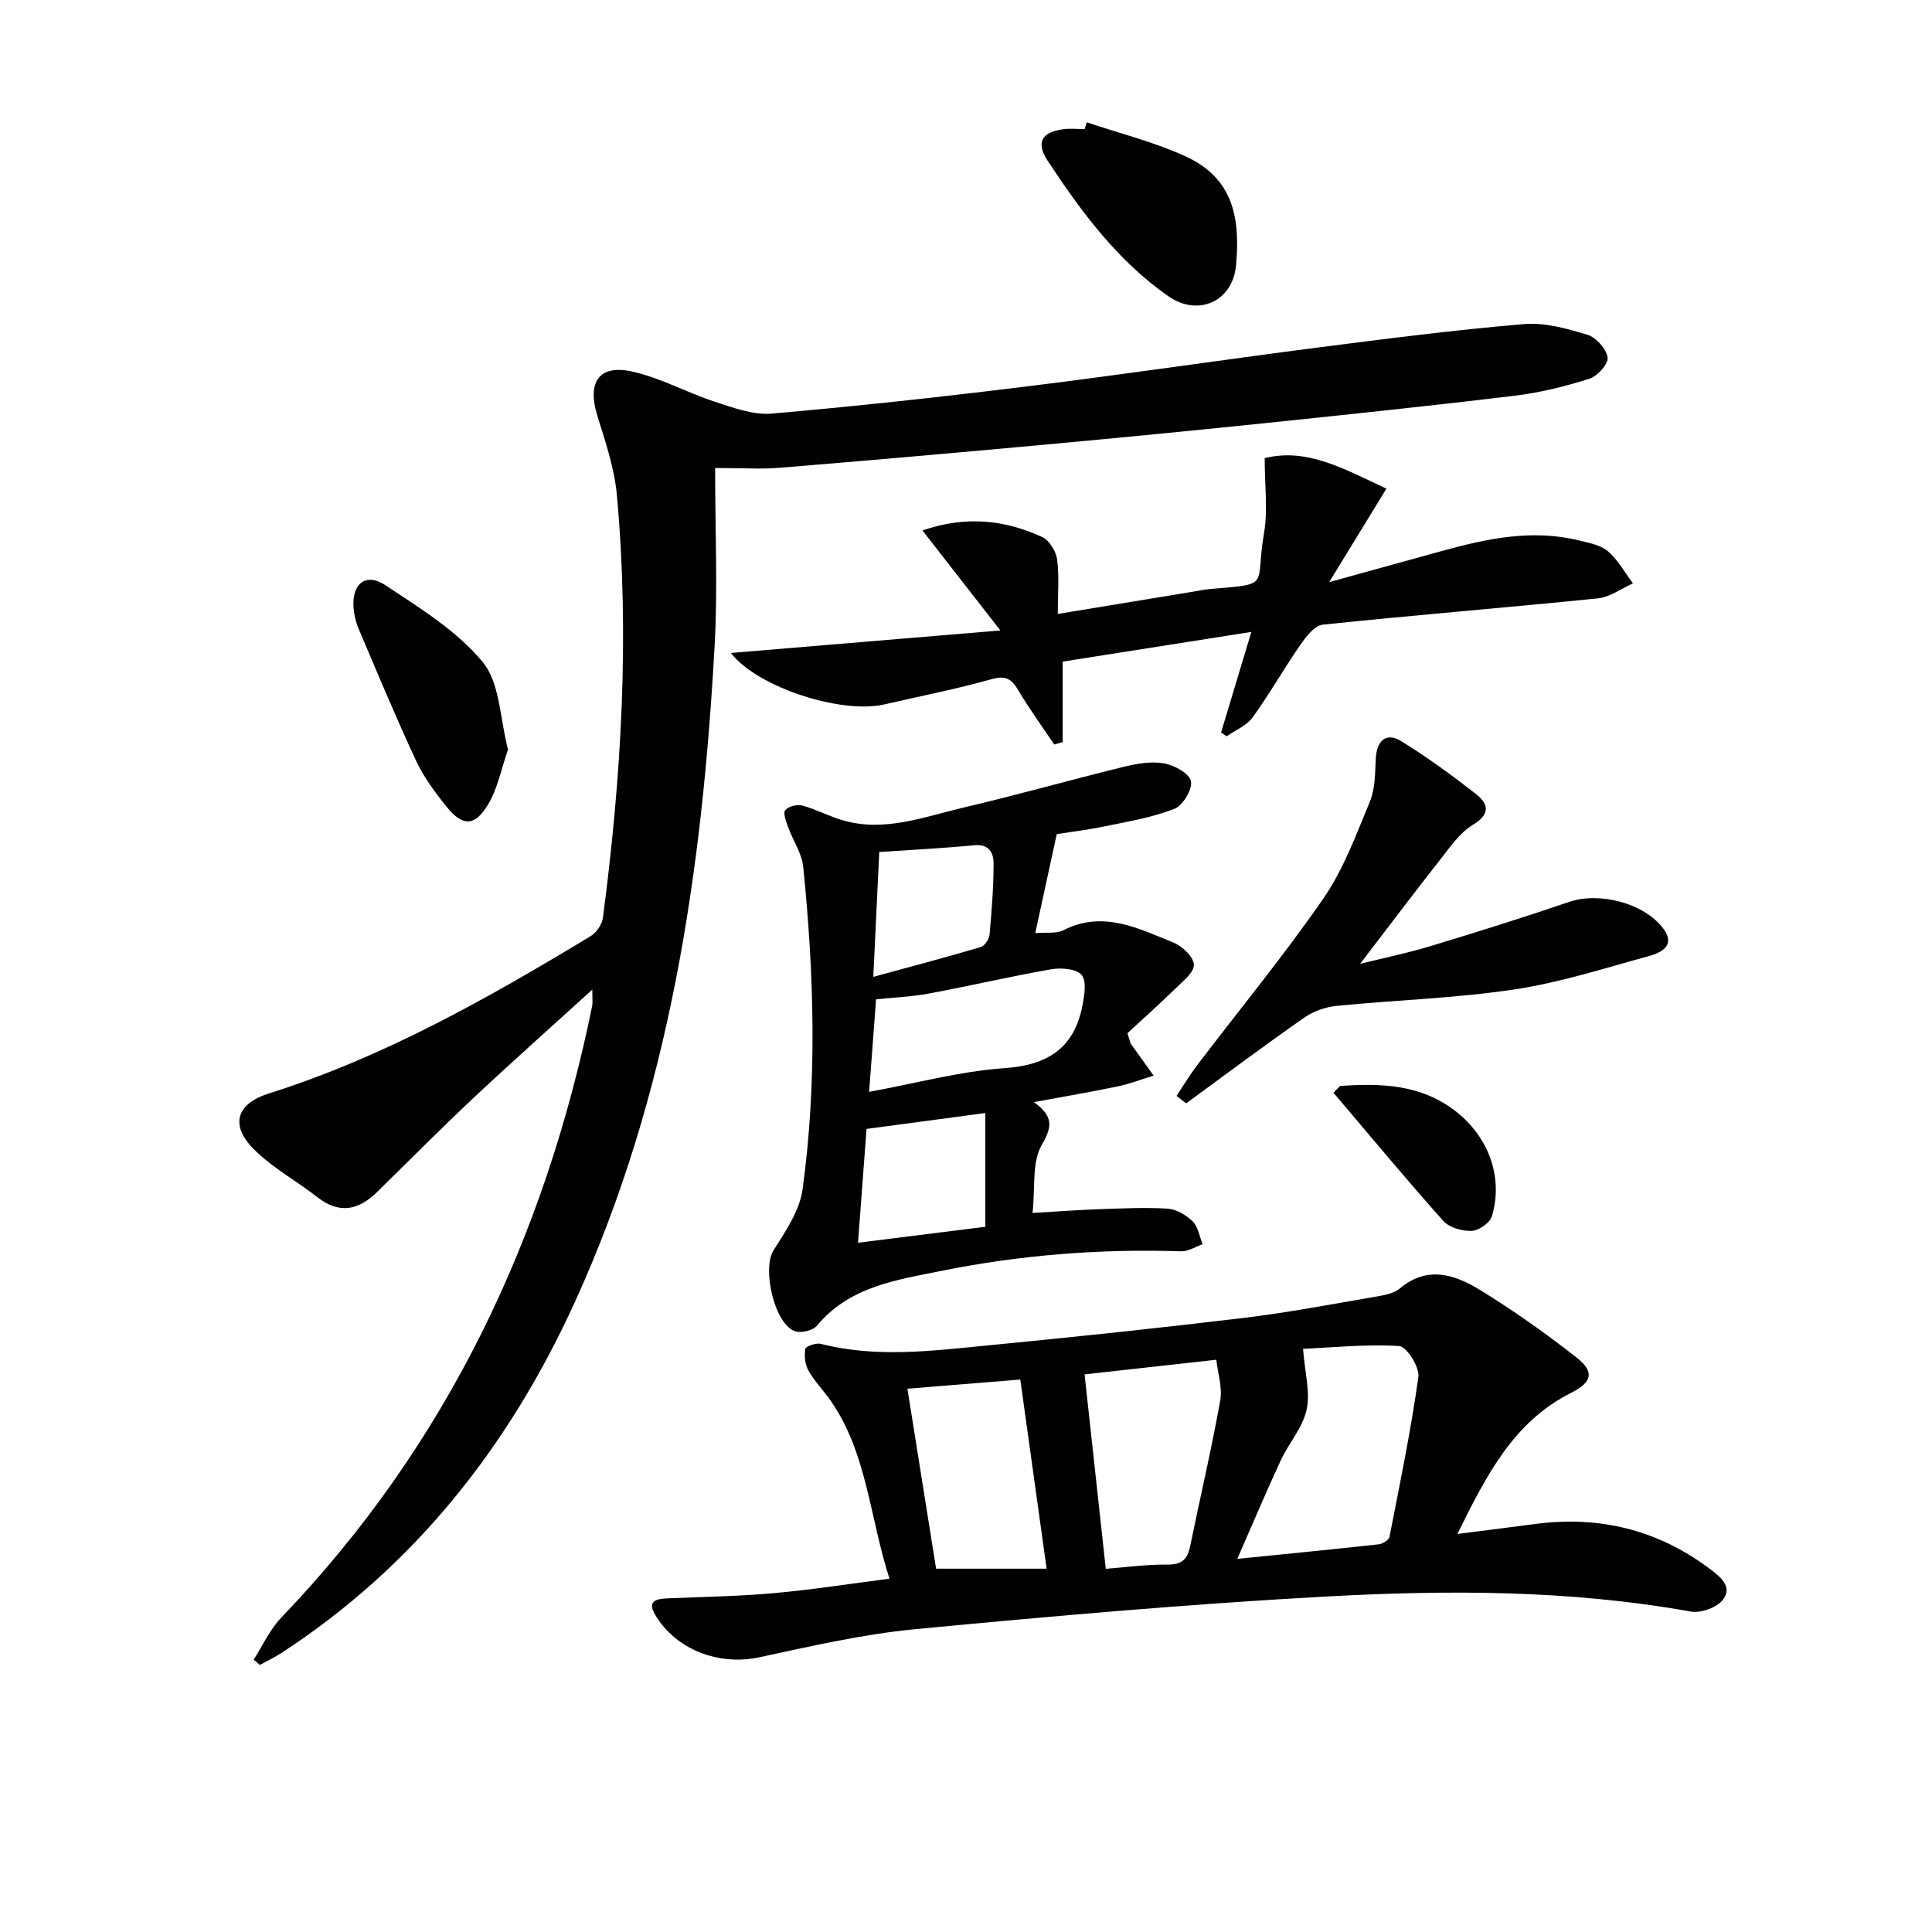 <svg enable-background="new 0 0 400 400" viewBox="0 0 400 400" xmlns="http://www.w3.org/2000/svg"><g fill="#010100"><path d="m148.06 96.89c0 13.08.55 24.91-.1 36.67-2.57 46.84-9.25 92.88-28.97 136.08-13.56 29.7-33.04 54.52-60.63 72.53-1.45.95-3.04 1.7-4.56 2.54-.43-.37-.86-.73-1.28-1.1 1.88-2.92 3.34-6.24 5.7-8.69 34.29-35.73 54.57-78.55 64.39-126.69.12-.61.02-1.26.02-3.34-8.71 7.92-16.75 15.06-24.58 22.41-6.78 6.37-13.34 12.99-19.99 19.51-3.83 3.76-7.82 4.61-12.36 1.05-4.3-3.37-9.25-6.04-13.08-9.86-5.11-5.1-3.67-9.5 3.1-11.63 23.82-7.52 45.36-19.73 66.58-32.56 1.2-.73 2.35-2.43 2.53-3.81 3.82-29.09 5.56-58.28 2.88-87.57-.51-5.55-2.39-11.02-4.05-16.4-2.11-6.85.3-10.61 7.15-9.12 5.9 1.28 11.38 4.37 17.18 6.26 3.81 1.24 7.94 2.79 11.78 2.46 17.7-1.53 35.37-3.47 53.01-5.65 20.1-2.48 40.14-5.46 60.23-8.05 14.14-1.82 28.3-3.63 42.5-4.83 4.31-.37 8.91.92 13.15 2.21 1.8.55 3.9 2.9 4.18 4.69.2 1.31-2.1 3.89-3.76 4.41-5.01 1.59-10.2 2.88-15.41 3.51-17.14 2.08-34.32 3.87-51.5 5.66-15.2 1.58-30.42 3.06-45.64 4.46-18.36 1.69-36.73 3.3-55.1 4.81-3.93.32-7.9.04-13.37.04z"/><path d="m184.16 326.85c-4.12-12.74-4.62-25.87-12.11-36.75-1.48-2.15-3.37-4.05-4.65-6.3-.72-1.27-.92-3.07-.68-4.52.09-.54 2.24-1.3 3.22-1.05 11.55 2.96 23.15 1.43 34.69.31 17.68-1.71 35.36-3.58 53-5.7 9.05-1.09 18.03-2.81 27.02-4.35 1.78-.31 3.86-.63 5.16-1.72 5.71-4.8 11.4-2.89 16.59.29 6.92 4.24 13.57 8.96 19.96 13.96 3.84 3 3.29 5.15-1.06 7.34-12.14 6.11-17.66 17.38-23.57 29.23 5.89-.75 10.95-1.38 16-2.05 13.29-1.77 25.37 1.12 36.17 9.2 2.26 1.7 4.82 3.72 2.89 6.38-1.2 1.66-4.62 2.92-6.72 2.54-25.09-4.51-50.41-4.49-75.66-3.11-28.37 1.56-56.69 4.06-84.98 6.76-10.84 1.04-21.57 3.53-32.25 5.82-8.27 1.77-17.19-1.5-21.52-8.78-1.74-2.92.22-3.33 2.55-3.43 7.31-.31 14.64-.42 21.92-1.07 7.9-.7 15.75-1.94 24.03-3zm72.01-4.1c10.67-1.08 20-1.99 29.31-3.02.81-.09 2.07-.9 2.2-1.55 2.16-11.01 4.43-22.01 5.98-33.11.28-2.01-2.45-6.3-3.97-6.39-6.91-.41-13.89.31-19.91.58.39 5.03 1.53 9.04.74 12.62-.81 3.69-3.68 6.89-5.34 10.45-2.92 6.26-5.6 12.64-9.01 20.42zm-31.62-38.2c1.46 13.39 2.91 26.65 4.39 40.26 3.69-.28 8.25-.92 12.81-.88 3 .03 4.11-1.15 4.66-3.81 2.06-10.04 4.41-20.03 6.22-30.12.49-2.73-.51-5.74-.81-8.48-9.78 1.09-18.8 2.09-27.27 3.03zm-13.31 1.07c-7.61.62-15.25 1.24-23.37 1.9 2.03 12.76 4 25.11 5.94 37.26h22.88c-1.8-12.95-3.58-25.73-5.45-39.16z"/><path d="m214.34 193.19c2.3-.2 4.33.16 5.8-.59 8.21-4.18 15.49-.41 22.77 2.53 1.84.74 4.19 2.95 4.27 4.58.08 1.6-2.3 3.47-3.84 4.98-3.37 3.29-6.88 6.42-9.91 9.22.52 1.63.55 1.99.73 2.24 1.55 2.19 3.12 4.36 4.68 6.54-2.46.76-4.88 1.7-7.39 2.23-5.49 1.15-11.03 2.08-17.39 3.26 4.04 2.94 3.84 5.04 1.62 8.88-2.07 3.58-1.32 8.79-1.9 14.07 5.36-.31 9.45-.63 13.56-.77 4.8-.16 9.63-.42 14.41-.12 1.81.11 3.85 1.33 5.19 2.65 1.13 1.12 1.4 3.11 2.04 4.72-1.47.51-2.97 1.5-4.42 1.46-16.7-.55-33.26.75-49.61 4.04-9.35 1.89-19.07 3.23-25.82 11.37-.82.98-3.14 1.55-4.42 1.17-4.33-1.29-6.98-12.93-4.57-16.76 2.5-3.96 5.43-8.25 6.03-12.69 3.04-22.19 2.38-44.48.13-66.72-.29-2.83-2.14-5.49-3.14-8.27-.41-1.14-1.08-2.88-.58-3.48.66-.79 2.48-1.24 3.56-.94 2.84.77 5.5 2.22 8.33 3.04 8.63 2.52 16.76-.7 24.92-2.61 11.13-2.6 22.13-5.73 33.23-8.45 2.7-.66 5.67-1.19 8.33-.73 2.13.37 5.27 2.06 5.62 3.68.36 1.67-1.67 5.06-3.42 5.74-4.57 1.79-9.53 2.62-14.37 3.61-3.83.79-7.72 1.26-9.99 1.62-1.6 7.41-2.98 13.75-4.45 20.5zm-34.4 32.87c9.81-1.8 18.85-4.27 28.03-4.91 8.98-.62 14.42-4.15 16.13-12.94.41-2.12.92-5.12-.17-6.37-1.11-1.28-4.23-1.52-6.29-1.16-8.47 1.47-16.85 3.45-25.3 5.02-3.65.68-7.4.82-10.96 1.2-.49 6.64-.94 12.54-1.44 19.16zm-2.3 31.24c9.83-1.23 18.42-2.31 26.36-3.31 0-8.48 0-15.97 0-23.55-8.65 1.16-16.3 2.18-24.59 3.29-.54 7.27-1.11 14.8-1.77 23.57zm3.17-55.05c8.13-2.22 15.2-4.09 22.21-6.16.82-.24 1.76-1.62 1.85-2.54.45-4.92.84-9.86.84-14.79 0-2.15-.89-4.05-3.97-3.76-6.73.64-13.49.98-19.7 1.4-.39 8.18-.77 16.17-1.23 25.85z"/><path d="m261.84 94.85c8.75-2.16 16.26 2.15 25.2 6.32-3.85 6.29-7.4 12.08-11.84 19.35 8.7-2.4 15.97-4.41 23.24-6.42 9.35-2.58 18.75-4.6 28.46-2.21 2.08.51 4.48.94 6.01 2.25 2.09 1.79 3.48 4.39 5.17 6.64-2.39 1.07-4.72 2.84-7.19 3.1-18.99 1.93-38.03 3.46-57.02 5.45-1.72.18-3.51 2.53-4.7 4.26-3.4 4.9-6.34 10.13-9.84 14.96-1.23 1.7-3.56 2.62-5.38 3.9-.38-.27-.76-.54-1.14-.8 1.97-6.53 3.93-13.06 6.27-20.82-13.52 2.13-25.95 4.09-39.06 6.15v16.65c-.58.17-1.17.35-1.75.52-2.5-3.74-5.17-7.38-7.45-11.25-1.4-2.38-2.62-3.09-5.53-2.28-7.32 2.05-14.81 3.52-22.23 5.23-8.76 2.01-26.06-3.41-31.75-10.66 18.49-1.55 36.4-3.04 55.81-4.66-6.05-7.77-10.95-14.05-16.14-20.71 9.26-3.16 17.18-2.1 24.77 1.35 1.48.67 2.88 2.94 3.11 4.63.47 3.56.14 7.23.14 11.31 9.74-1.6 18.87-3.11 28.01-4.61 1.14-.19 2.28-.44 3.43-.54 13.06-1.14 9.31-.29 11.26-11.56.82-4.79.14-9.84.14-15.55z"/><path d="m243.59 226.9c1.41-2.12 2.72-4.32 4.26-6.35 8.74-11.5 17.95-22.67 26.15-34.54 4.17-6.04 6.78-13.21 9.62-20.06 1.1-2.64 1.07-5.82 1.21-8.77.18-3.84 2.16-5.65 5.24-3.75 5.35 3.29 10.45 7.01 15.4 10.87 2.54 1.98 3.37 4.12-.5 6.45-2.73 1.65-4.74 4.62-6.79 7.22-5.52 7.01-10.88 14.15-16.58 21.58 4.83-1.2 9.72-2.2 14.48-3.64 9.65-2.92 19.29-5.93 28.83-9.19 6.12-2.09 15.47.17 19.49 5.57 2.56 3.45-.45 4.95-2.99 5.65-9.27 2.53-18.52 5.52-27.98 6.93-12.11 1.81-24.44 2.17-36.65 3.38-2.3.23-4.8 1.09-6.69 2.4-8.27 5.77-16.35 11.82-24.5 17.78-.66-.5-1.33-1.02-2-1.53z"/><path d="m225 25.32c6.82 2.3 13.88 4.05 20.39 7.02 9.77 4.45 11.44 12.44 10.52 22.58-.69 7.58-7.92 10.68-14.02 6.41-10.54-7.37-18.06-17.52-25.01-28.09-2.46-3.74-1.18-5.9 3.22-6.48 1.47-.2 2.98-.03 4.47-.03.14-.47.28-.94.43-1.41z"/><path d="m105.18 155.19c-1.4 3.99-2.15 8.16-4.22 11.52-2.76 4.47-5.22 4.38-8.51.3-2.38-2.95-4.71-6.1-6.31-9.51-4.19-9-8-18.17-11.89-27.31-.58-1.36-.93-2.87-1.05-4.34-.4-4.98 2.53-7.38 6.59-4.69 7.14 4.74 14.81 9.44 20.14 15.9 3.61 4.35 3.56 11.72 5.25 18.13z"/><path d="m277.44 224.84c8.53-.6 16.82-.36 24.04 5.31 6.69 5.26 9.82 13.57 7.4 21.67-.41 1.37-2.71 2.96-4.19 3.02-1.96.08-4.63-.67-5.88-2.07-7.75-8.68-15.18-17.65-22.72-26.52.45-.46.9-.93 1.35-1.41z"/></g></svg>